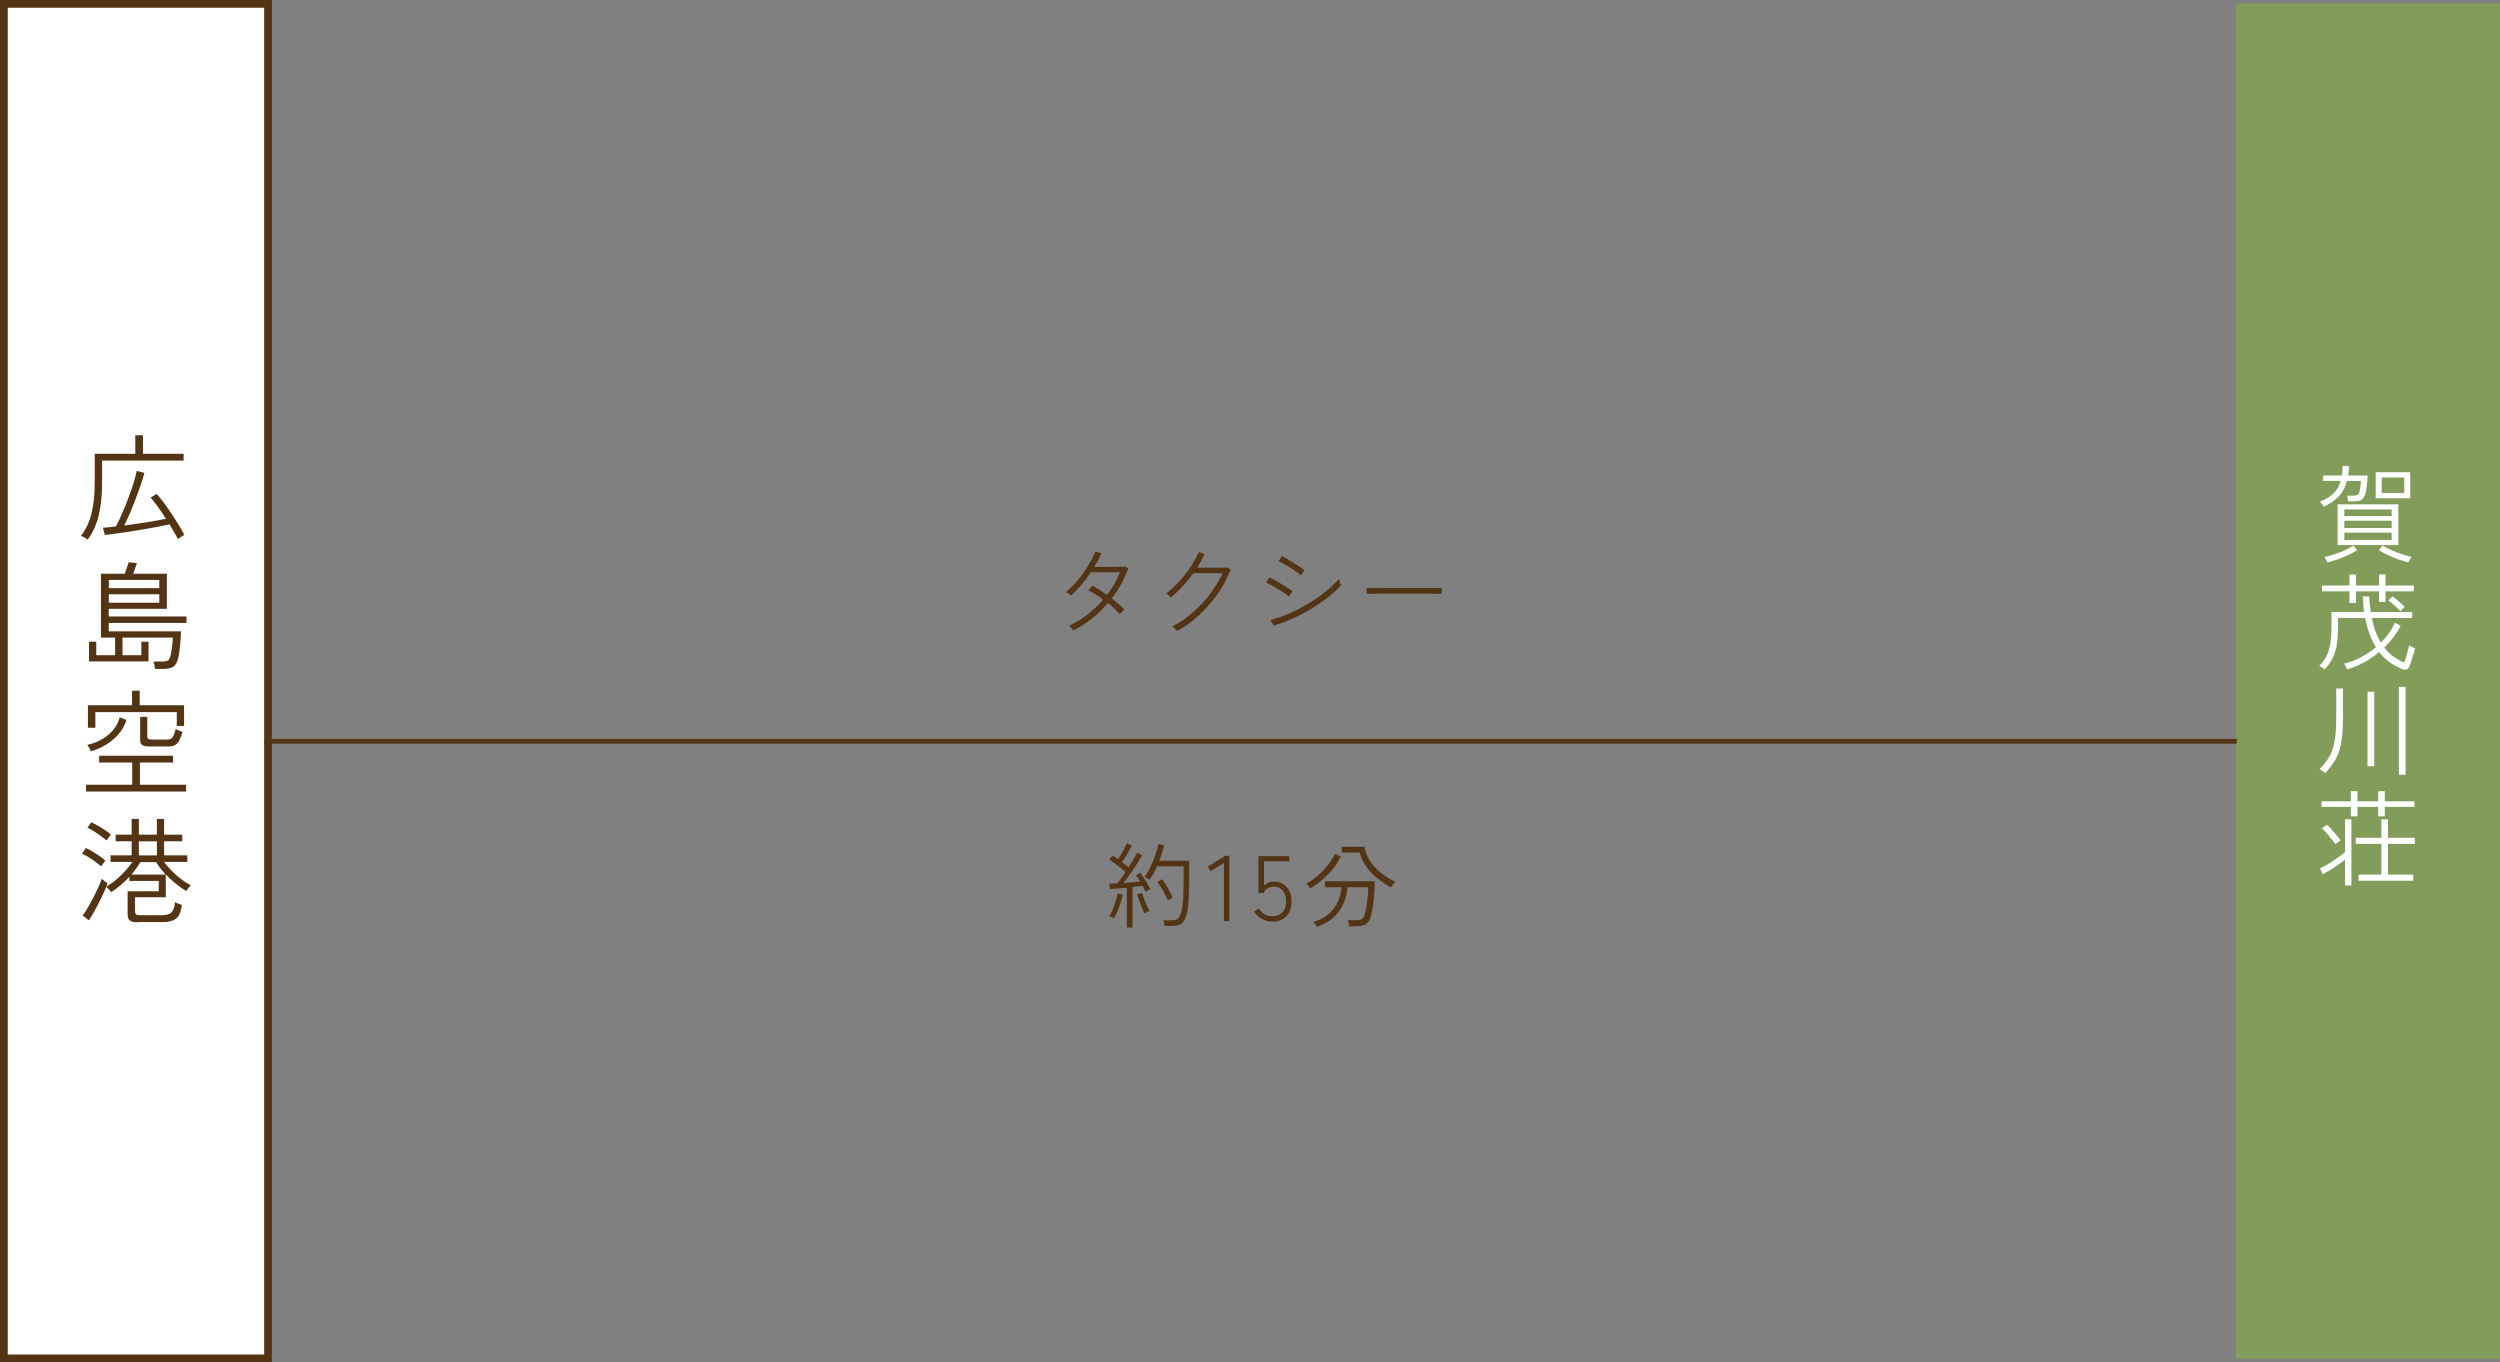<?xml version="1.0" encoding="UTF-8"?>
<svg id="_レイヤー_2" data-name="レイヤー_2" xmlns="http://www.w3.org/2000/svg" width="323" height="176" viewBox="0 0 323 176">
  <rect x="0" y="0" width="323" height="176" fill="#808080" stroke="none"/>
  <defs>
    <style>
      .cls-1 {
        fill: #829c59;
      }

      .cls-2, .cls-3 {
        fill: #533415;
      }

      .cls-4, .cls-5 {
        fill: #fff;
      }

      .cls-3 {
        stroke-width: .6px;
      }

      .cls-3, .cls-5 {
        stroke: #533415;
        stroke-miterlimit: 10;
      }
    </style>
  </defs>
  <g id="_レイヤー_1-2" data-name="レイヤー_1">
    <g>
      <g>
        <rect class="cls-1" x="288.87" y=".44" width="34.13" height="175.12"/>
        <g>
          <path class="cls-4" d="M300.25,65.47s-.06-.1-.14-.2c-.07-.09-.15-.19-.22-.28-.07-.09-.13-.15-.16-.18.73-.28,1.31-.63,1.74-1.04.44-.41.75-.96.95-1.64h-2.27v-.69h2.42c.04-.19.06-.39.07-.59s.02-.42.03-.65l.82.03c0,.22-.02.43-.04.63-.02.2-.04.39-.07.58h2.52c-.04.73-.09,1.31-.16,1.75-.07.44-.16.77-.29,1-.12.23-.28.38-.48.46-.2.08-.46.12-.78.12h-.79c-.02-.1-.05-.23-.08-.38-.04-.15-.07-.27-.11-.35h.87c.22,0,.39-.04.51-.11.12-.07.22-.24.28-.51.06-.27.12-.69.16-1.27h-1.81c-.21.81-.56,1.47-1.05,1.98s-1.14.96-1.94,1.35ZM300.69,72.67s-.04-.1-.09-.2c-.05-.1-.1-.2-.16-.31-.05-.1-.1-.17-.14-.2.27-.05.58-.13.92-.23.34-.1.69-.22,1.04-.35.35-.14.69-.28,1-.44.31-.15.58-.31.8-.46l.49.6c-.5.32-1.1.62-1.8.91s-1.39.52-2.06.68ZM302.02,70.42v-5.26h7.85v5.26h-7.85ZM302.89,66.68h6.11v-.86h-6.11v.86ZM302.89,68.22h6.11v-.94h-6.11v.94ZM302.89,69.76h6.11v-.94h-6.11v.94ZM306.94,64.38v-3.37h4.46v3.37h-4.46ZM311.16,72.67c-.43-.11-.87-.25-1.33-.41-.46-.17-.91-.35-1.33-.56-.43-.2-.81-.41-1.16-.62l.5-.61c.29.19.66.39,1.1.59.44.2.9.39,1.37.54.47.16.89.27,1.26.35-.03.03-.07.09-.14.2-.06.1-.12.21-.18.31-.05.1-.09.17-.11.22ZM307.72,63.69h2.91v-1.99h-2.91v1.99Z"/>
          <path class="cls-4" d="M303.26,86.5s-.05-.12-.11-.23c-.05-.11-.11-.22-.17-.32-.06-.1-.1-.17-.13-.2.79-.2,1.53-.48,2.22-.85.69-.37,1.33-.8,1.9-1.29-.29-.47-.56-1.02-.8-1.64s-.44-1.33-.59-2.13h-3.5v.86c0,.92-.05,1.73-.14,2.41s-.27,1.29-.52,1.83-.6,1.05-1.07,1.54c-.04-.03-.1-.07-.2-.14-.1-.07-.19-.13-.29-.2s-.17-.1-.21-.11c.43-.43.75-.88.98-1.37.23-.48.38-1.05.47-1.69.09-.64.13-1.4.13-2.28v-1.62h4.22c-.05-.32-.08-.64-.11-.97-.03-.33-.05-.68-.07-1.04h.83c.02.36.04.71.08,1.05.03.33.07.66.12.97h5.35v.76h-5.21c.13.67.29,1.27.5,1.8.2.53.43.99.67,1.39.79-.79,1.4-1.65,1.82-2.57l.73.39c-.54,1.05-1.25,1.99-2.12,2.82.4.51.82.91,1.27,1.21.45.3.88.54,1.3.72.08-.21.17-.45.25-.72.09-.27.16-.54.23-.82.07-.27.12-.5.16-.69.04.02.11.06.22.12.11.06.22.11.33.16.11.05.19.08.22.09-.05.25-.13.53-.22.84-.09.32-.18.62-.28.92-.1.29-.19.53-.28.71-.16.33-.47.41-.92.22-.44-.17-.91-.43-1.43-.76-.52-.34-1.02-.81-1.5-1.43-1.22,1.02-2.61,1.78-4.15,2.26ZM303.55,77.9v-1.5h-3.55v-.75h3.55v-1.43h.84v1.43h2.98v-1.43h.83v1.43h3.66v.75h-3.66v1.37h-.83v-1.37h-2.98v1.5h-.84ZM310.14,78.96c-.2-.21-.45-.45-.75-.72s-.57-.49-.81-.67l.53-.52c.24.16.51.38.81.64s.56.5.77.71c-.03.02-.08.07-.16.15-.08.08-.16.16-.23.24s-.12.13-.15.17Z"/>
          <path class="cls-4" d="M300.43,99.88s-.11-.09-.21-.16c-.1-.07-.21-.14-.31-.21-.1-.07-.18-.11-.23-.13.46-.45.83-.91,1.12-1.37.28-.46.5-.95.65-1.47.15-.52.26-1.1.31-1.73.05-.63.08-1.33.08-2.11v-3.74h.87v3.74c0,.88-.03,1.65-.1,2.33s-.17,1.28-.33,1.82-.39,1.06-.69,1.54c-.3.49-.69.98-1.17,1.49ZM305.88,99v-9.63h.87v9.63h-.87ZM309.93,100.1v-11.36h.87v11.36h-.87Z"/>
          <path class="cls-4" d="M302.97,114.4v-3.33c-.44.34-.91.68-1.41,1.02-.51.34-.99.63-1.46.87l-.35-.77c.33-.15.68-.35,1.07-.58.39-.24.77-.48,1.14-.75.38-.26.71-.51,1.01-.75v-4.26h.83v8.55h-.83ZM303.73,105.47v-1.22h-3.79v-.72h3.79v-1.31h.86v1.31h2.67v-1.31h.86v1.31h3.82v.72h-3.82v1.22h-.86v-1.22h-2.67v1.22h-.86ZM301.73,109.05c-.14-.19-.31-.41-.51-.66-.2-.25-.41-.5-.63-.75-.22-.25-.42-.46-.61-.63l.67-.46c.28.27.58.6.91.98.33.38.61.73.86,1.05-.04.02-.1.06-.2.13-.1.07-.19.14-.29.2-.1.07-.16.12-.2.14ZM304.72,113.79v-.79h2.95v-3.97h-3.31v-.79h3.31v-2.38h.86v2.38h3.47v.79h-3.47v3.97h3.26v.79h-7.07Z"/>
        </g>
      </g>
      <g>
        <g>
          <path class="cls-2" d="M138.67,81.47s-.07-.1-.14-.19c-.07-.08-.15-.17-.22-.26-.08-.09-.14-.15-.19-.18.82-.37,1.61-.84,2.36-1.43s1.44-1.23,2.05-1.94c-.34-.26-.68-.49-1.01-.7-.33-.21-.63-.38-.91-.5.02-.02.07-.08.14-.17.07-.09.15-.18.22-.26.08-.09.12-.14.14-.17.3.14.61.32.93.53.32.21.65.43.98.66.36-.46.68-.94.97-1.43.28-.49.52-.99.71-1.49-.19,0-.45,0-.78,0-.33,0-.68,0-1.05,0s-.73,0-1.07,0c-.34,0-.63,0-.86,0-.38.58-.79,1.12-1.22,1.62s-.88.97-1.36,1.39c-.03-.03-.09-.08-.17-.15-.08-.07-.17-.13-.26-.2-.09-.06-.16-.11-.2-.13.5-.4.98-.88,1.45-1.43s.9-1.15,1.31-1.8c.4-.65.75-1.31,1.04-1.98.04,0,.12.03.23.07.11.04.23.07.34.1.12.03.19.05.22.06-.29.61-.6,1.2-.94,1.76h.8c.31,0,.63,0,.97,0,.34,0,.67,0,.98-.01.31,0,.59,0,.82-.01s.4,0,.5-.02c.03.02.09.07.17.15s.14.13.17.15c-.06.1-.13.25-.22.43-.09.18-.16.36-.23.52-.22.49-.46.97-.74,1.45-.28.48-.6.95-.95,1.4.3.25.6.49.88.74.28.24.53.48.74.71-.02.02-.08.08-.17.16s-.17.17-.26.26-.14.15-.17.18c-.18-.22-.41-.45-.67-.7-.26-.25-.55-.5-.85-.74-.61.71-1.29,1.37-2.04,1.97-.75.6-1.56,1.12-2.42,1.55Z"/>
          <path class="cls-2" d="M152.09,81.52s-.07-.08-.16-.17c-.09-.09-.19-.18-.28-.26-.1-.09-.16-.14-.2-.17.68-.32,1.35-.74,2-1.25.66-.51,1.27-1.08,1.85-1.7.58-.62,1.1-1.27,1.55-1.94.45-.67.81-1.33,1.09-1.98h-3.76c-.44.62-.91,1.2-1.41,1.74s-1,1-1.49,1.4c-.03-.03-.09-.08-.17-.16-.08-.07-.17-.14-.25-.21-.08-.07-.15-.11-.19-.14.52-.39,1.05-.87,1.58-1.45.53-.57,1.03-1.19,1.49-1.87s.84-1.35,1.15-2.04c.04.02.11.04.22.08l.31.12c.1.04.18.06.22.07-.14.3-.29.59-.45.89s-.34.58-.52.86h1.84c.36,0,.69,0,1.01,0,.32,0,.59,0,.8,0s.33,0,.35-.01c.02.02.05.05.1.1.05.05.1.09.16.14.05.04.08.07.09.08-.06.12-.14.26-.23.43s-.17.34-.25.53c-.27.62-.63,1.26-1.07,1.91s-.94,1.29-1.51,1.91c-.56.62-1.17,1.19-1.82,1.72-.65.53-1.33.98-2.03,1.37Z"/>
          <path class="cls-2" d="M166.51,77.04c-.23-.18-.52-.39-.86-.61-.34-.22-.7-.43-1.06-.64-.36-.21-.7-.38-1.01-.53.03-.04.08-.1.13-.19.06-.09.11-.18.17-.28.06-.1.1-.16.13-.2.31.15.66.34,1.04.56.38.22.75.44,1.1.66s.63.41.84.58c-.02.03-.07.09-.13.18s-.13.18-.19.27c-.06.09-.11.16-.14.2ZM164.58,80.84s-.06-.11-.13-.22-.13-.22-.2-.32c-.06-.11-.11-.17-.13-.2.77-.19,1.56-.46,2.38-.81.82-.35,1.62-.76,2.41-1.23s1.54-.98,2.24-1.54c.7-.55,1.32-1.12,1.85-1.72,0,.04.03.13.07.26.04.13.07.26.11.38s.06.2.07.22c-.54.55-1.14,1.09-1.81,1.61s-1.39,1.01-2.14,1.46-1.53.86-2.33,1.21-1.6.65-2.39.89ZM168.07,74.32c-.23-.19-.52-.4-.85-.63s-.68-.45-1.04-.66-.69-.39-1-.53c.03-.04.08-.1.13-.19.06-.09.11-.18.17-.27s.1-.16.13-.21c.3.15.64.34,1.01.57s.73.46,1.08.68c.35.23.63.43.85.61-.02.03-.07.09-.14.18-.07.09-.13.18-.2.26s-.11.15-.14.19Z"/>
          <path class="cls-2" d="M176.58,76.74v-.78c.28,0,.68,0,1.19,0,.51,0,1.09,0,1.73.01.64,0,1.3,0,1.98,0h1.97c.63,0,1.2,0,1.69,0,.5,0,.87,0,1.13-.02v.78c-.26,0-.64-.01-1.13-.02-.49,0-1.05,0-1.67-.01s-1.26,0-1.93,0-1.32,0-1.96,0c-.64,0-1.21,0-1.73.01-.52,0-.94.01-1.26.02Z"/>
        </g>
        <g>
          <path class="cls-2" d="M145.59,119.85v-5.15c-.42.03-.82.06-1.21.1-.39.03-.71.06-.95.07l-.13-.7c.27,0,.61-.01,1.02-.04.16-.18.34-.39.53-.65.19-.26.39-.53.59-.82-.18-.16-.4-.34-.65-.53-.25-.2-.5-.39-.76-.58-.26-.19-.49-.36-.7-.49l.41-.54c.11.06.23.14.35.23.12.09.24.18.37.26.14-.2.28-.43.43-.69.15-.26.29-.51.41-.76s.22-.45.29-.6l.65.26c-.15.32-.35.68-.59,1.09-.24.41-.47.77-.7,1.08.16.12.31.24.46.36s.28.23.4.32c.25-.38.47-.74.67-1.09.2-.35.35-.63.46-.83l.61.35c-.18.34-.41.73-.68,1.15-.27.42-.55.85-.85,1.27-.3.42-.58.81-.86,1.16.39-.03.78-.06,1.16-.09.38-.03.71-.06.98-.09-.1-.16-.19-.31-.28-.45-.09-.14-.18-.26-.27-.37l.56-.32c.14.18.3.4.46.65.16.25.32.5.47.76.15.26.28.5.38.72-.03,0-.09.04-.18.08-.09.05-.18.1-.26.14-.09.05-.15.08-.18.11-.05-.11-.11-.23-.17-.37-.07-.13-.14-.27-.21-.4-.18.02-.37.05-.59.08-.22.03-.46.05-.71.08v5.23h-.73ZM143.92,118.63s-.09-.04-.18-.08c-.09-.04-.18-.08-.26-.11-.09-.04-.15-.05-.18-.05.15-.22.3-.51.45-.86.15-.35.28-.71.4-1.09.12-.37.2-.71.25-1l.64.13c-.06.34-.14.69-.26,1.06-.12.37-.25.73-.39,1.09s-.3.66-.46.92ZM147.86,118c-.1-.21-.22-.46-.34-.77-.12-.3-.24-.61-.35-.91-.11-.3-.19-.56-.26-.76l.64-.18c.07.22.16.48.27.77s.22.57.35.85.24.5.35.7c-.03,0-.09.03-.19.07-.09.04-.19.08-.28.13-.1.04-.16.08-.19.1ZM150.47,119.66c-.02-.11-.04-.24-.08-.4-.04-.15-.07-.27-.11-.35h1.26c.3,0,.55-.1.73-.3.18-.2.32-.56.43-1.07.08-.38.14-.91.17-1.59.04-.68.05-1.59.05-2.73v-1.3h-3.41c-.14.32-.3.63-.46.92s-.34.57-.52.83c-.03-.03-.09-.07-.19-.13-.09-.05-.18-.1-.28-.16-.09-.05-.15-.08-.19-.09.28-.36.54-.79.78-1.3.24-.5.45-1.02.63-1.54s.31-.99.39-1.4l.74.16c-.08.32-.17.65-.28.98s-.22.68-.35,1.02h3.86v1.99c0,.76,0,1.41-.02,1.95-.02.54-.04,1-.07,1.39-.03.38-.07.73-.12,1.03-.12.78-.33,1.32-.64,1.62-.31.3-.73.44-1.25.44h-1.08ZM150.89,116.33c-.17-.41-.37-.83-.62-1.25-.24-.43-.49-.8-.74-1.12l.61-.36c.26.34.5.72.74,1.13.24.41.45.82.64,1.25-.03,0-.09.04-.19.09-.09.05-.18.1-.27.16-.09.05-.15.09-.18.11Z"/>
          <path class="cls-2" d="M158.13,118.99v-7.5l-1.72,1.07-.38-.59,2.27-1.4h.53v8.42h-.7Z"/>
          <path class="cls-2" d="M164.36,119.07c-.46,0-.91-.12-1.33-.35-.42-.24-.75-.55-.98-.94l.59-.4c.21.32.46.57.75.74.29.17.61.26.97.26.58,0,1.02-.17,1.34-.51.32-.34.47-.82.47-1.43,0-.54-.14-.99-.42-1.35-.28-.36-.67-.53-1.18-.53-.28,0-.55.08-.8.23s-.43.34-.52.58h-.66v-4.76h3.98v.67h-3.26v3.13c.16-.15.35-.27.58-.37.23-.09.46-.14.69-.14.44,0,.83.1,1.18.31.34.2.61.5.81.88.2.38.29.83.29,1.36,0,.85-.23,1.5-.7,1.96-.46.46-1.07.68-1.81.68Z"/>
          <path class="cls-2" d="M169.3,114.79s-.07-.1-.14-.19c-.07-.08-.15-.17-.22-.26-.08-.09-.13-.15-.17-.18.48-.25.96-.58,1.44-.99.48-.41.92-.87,1.32-1.36s.72-1,.95-1.5l.74.34c-.26.58-.6,1.12-1.02,1.63-.42.51-.87.98-1.37,1.4-.5.42-1,.79-1.52,1.11ZM170.14,119.75s-.04-.1-.09-.19c-.05-.09-.11-.18-.17-.26s-.11-.15-.15-.18c1.15-.38,2.02-.96,2.61-1.76.59-.8.91-1.71.98-2.73h-2.14v-.77h6.44c0,.35-.01.74-.04,1.15-.02.42-.06.83-.1,1.25-.04.42-.1.81-.16,1.18-.06.37-.14.69-.22.97-.14.49-.36.82-.64,1-.28.18-.67.26-1.17.26h-.98c0-.11-.03-.25-.07-.41s-.07-.29-.11-.37h1.09c.34,0,.59-.05.74-.16.15-.1.28-.31.37-.61.06-.22.12-.47.18-.77.06-.3.1-.62.14-.95s.07-.65.09-.97.03-.58.03-.8h-2.69c-.04.74-.21,1.44-.5,2.11s-.72,1.26-1.29,1.79c-.57.52-1.29.93-2.17,1.23ZM179.7,114.65c-.6-.34-1.18-.72-1.73-1.16-.55-.44-1.03-.93-1.43-1.49-.4-.56-.69-1.17-.87-1.85h-2.32v-.74h2.94c.14.72.4,1.37.79,1.94.39.57.87,1.07,1.42,1.49.56.42,1.15.79,1.77,1.09-.03.03-.09.1-.17.2-.08.1-.17.2-.25.3s-.13.17-.16.22Z"/>
        </g>
      </g>
      <g>
        <rect class="cls-5" x=".5" y=".5" width="34.13" height="175"/>
        <line class="cls-3" x1="34.17" y1="95.78" x2="289" y2="95.78"/>
        <g>
          <path class="cls-2" d="M11.33,69.72s-.13-.1-.25-.17c-.12-.07-.23-.14-.35-.2-.12-.06-.2-.11-.26-.13.62-.8,1.07-1.75,1.35-2.87.28-1.11.42-2.45.42-4.02v-3.7h5.24v-2.39h.99v2.39h5.25v.88h-10.53v2.82c0,1.61-.14,3.02-.43,4.22-.28,1.21-.76,2.26-1.43,3.16ZM22.98,69.63c-.14-.26-.3-.56-.49-.89-.19-.33-.38-.66-.59-1-.43.1-.94.21-1.52.32-.58.11-1.19.22-1.84.33-.65.11-1.28.21-1.91.31-.63.1-1.21.18-1.75.25-.54.07-.98.12-1.33.17l-.25-.93c.23-.02.49-.04.77-.07.29-.03.59-.07.91-.11.18-.34.38-.74.59-1.21.21-.47.43-.97.65-1.51.21-.53.42-1.07.61-1.62.2-.54.37-1.06.51-1.54.14-.48.25-.91.32-1.28l.99.24c-.12.49-.28,1.04-.49,1.63-.21.6-.43,1.21-.67,1.84-.24.62-.48,1.23-.73,1.81s-.48,1.09-.71,1.53c.63-.09,1.27-.18,1.94-.28.66-.09,1.29-.19,1.89-.3s1.12-.2,1.56-.29c-.33-.53-.67-1.03-1.02-1.52-.35-.48-.67-.89-.96-1.23l.79-.47c.27.3.57.68.91,1.13s.67.94,1.01,1.44c.33.5.65,1,.94,1.47.29.48.53.89.71,1.25-.04.02-.12.07-.24.15-.12.08-.24.16-.36.23-.12.08-.2.13-.24.16Z"/>
          <path class="cls-2" d="M20.04,86.43c-.01-.14-.04-.31-.08-.51-.04-.2-.09-.35-.14-.45h1.12c.29,0,.5-.03.65-.08s.25-.15.31-.3c.07-.14.14-.36.19-.64.04-.18.08-.4.11-.65.03-.25.06-.51.09-.77.02-.26.04-.47.05-.65h-6.51v2.27h2.43v-1.74h.93v2.54h-7.69v-2.54h.94v1.74h2.43v-2.27h-1.83v-8.25h3.08c.08-.23.17-.49.27-.77.1-.28.18-.52.24-.71l1.06.1c-.07.2-.15.43-.24.7-.09.26-.18.49-.25.68h4.36v4.53h-7.51v.99h10.05v.83h-10.05v1.09h9.33c0,.48-.04,1.01-.09,1.58-.05.58-.12,1.11-.21,1.61-.08.44-.2.78-.36,1.03-.16.25-.37.41-.64.5-.27.09-.61.14-1.04.14h-1ZM14.06,75.99h6.52v-1.06h-6.52v1.06ZM14.06,77.87h6.52v-1.09h-6.52v1.09Z"/>
          <path class="cls-2" d="M11.12,102.27v-.88h5.96v-2.87h-4.27v-.88h9.54v.88h-4.27v2.87h5.96v.88h-12.9ZM11.75,97.08c-.04-.12-.11-.26-.2-.43-.1-.17-.19-.3-.28-.41.58-.12,1.16-.33,1.73-.63.57-.3,1.08-.69,1.53-1.19.44-.49.76-1.07.94-1.74l.87.33c-.22.7-.56,1.32-1.04,1.86-.47.54-1.01,1-1.63,1.36-.61.37-1.26.65-1.93.84ZM11.36,94.02v-2.9h5.7v-1.88h.99v1.88h5.73v2.67h-.94v-1.78h-10.52v2.01h-.96ZM19.53,96.45c-.55,0-.92-.05-1.12-.17-.2-.11-.3-.32-.3-.63v-3.03h.92v2.49c0,.18.05.3.14.36.09.06.29.09.58.09h1.83c.34,0,.58-.1.72-.31.14-.21.27-.56.4-1.07.11.07.26.14.45.22s.33.13.44.17c-.15.47-.3.84-.44,1.12s-.33.47-.55.58c-.22.12-.51.17-.87.17h-2.19Z"/>
          <path class="cls-2" d="M13.05,111.93c-.18-.17-.42-.37-.71-.58-.29-.22-.6-.43-.92-.62-.31-.19-.59-.34-.83-.44l.5-.73c.26.12.55.27.86.46s.62.38.92.58c.29.2.54.4.74.6-.02.03-.07.1-.16.21-.08.11-.17.22-.25.32s-.13.18-.15.22ZM17.78,119.16c-.48,0-.81-.08-1-.23s-.29-.41-.29-.77v-3.01h4.02v-1.33h-3.79v-.54c-.34.37-.71.72-1.11,1.06-.4.34-.82.65-1.26.93-.02-.05-.07-.12-.16-.22-.09-.09-.17-.19-.26-.29-.08-.09-.15-.16-.2-.19-.12.31-.27.66-.46,1.06-.19.4-.39.8-.6,1.21-.22.41-.43.8-.63,1.16-.21.36-.39.67-.55.91l-.81-.62c.2-.27.42-.61.66-1.02.24-.41.48-.84.72-1.31.24-.46.46-.9.65-1.33.19-.42.34-.79.44-1.09.03.03.1.09.2.17.1.08.2.17.31.25.11.09.19.14.23.16-.01.06-.03.12-.06.19-.03.07-.06.15-.09.23.45-.25.89-.56,1.31-.92.43-.36.81-.74,1.17-1.14.35-.4.65-.77.89-1.12h-2.83v-.85h2.73v-1.82h-2.07v-.85h2.07v-2.03h.93v2.03h2.33v-2.03h.93v2.03h2.35v.85h-2.35v1.82h3v.85h-3.01c.29.38.62.76,1,1.15s.77.74,1.2,1.06c.42.33.85.6,1.27.82-.04.03-.1.1-.2.2-.09.1-.17.21-.25.32-.08.11-.13.18-.15.22-.49-.3-.96-.63-1.4-1-.45-.37-.86-.75-1.24-1.16v2.96h-3.97v1.86c0,.15.04.26.11.34s.23.11.46.11h2.92c.55,0,.95-.12,1.2-.35.25-.23.41-.67.48-1.33.1.06.24.12.42.19.18.07.33.12.45.17-.1.86-.34,1.44-.73,1.75-.39.31-.92.46-1.61.46h-3.36ZM13.77,108.6c-.18-.17-.42-.36-.72-.58-.3-.22-.61-.42-.92-.62s-.59-.35-.83-.45l.5-.71c.25.11.54.26.86.44.32.19.64.38.94.58.3.21.54.4.73.59-.02.03-.07.1-.16.2s-.17.21-.25.31-.13.18-.15.22ZM16.97,113h4.44c-.24-.26-.46-.52-.67-.79-.21-.27-.4-.54-.57-.82h-2.03c-.33.55-.72,1.09-1.17,1.62ZM17.94,110.52h2.33v-1.82h-2.33v1.82Z"/>
        </g>
      </g>
    </g>
  </g>
</svg>